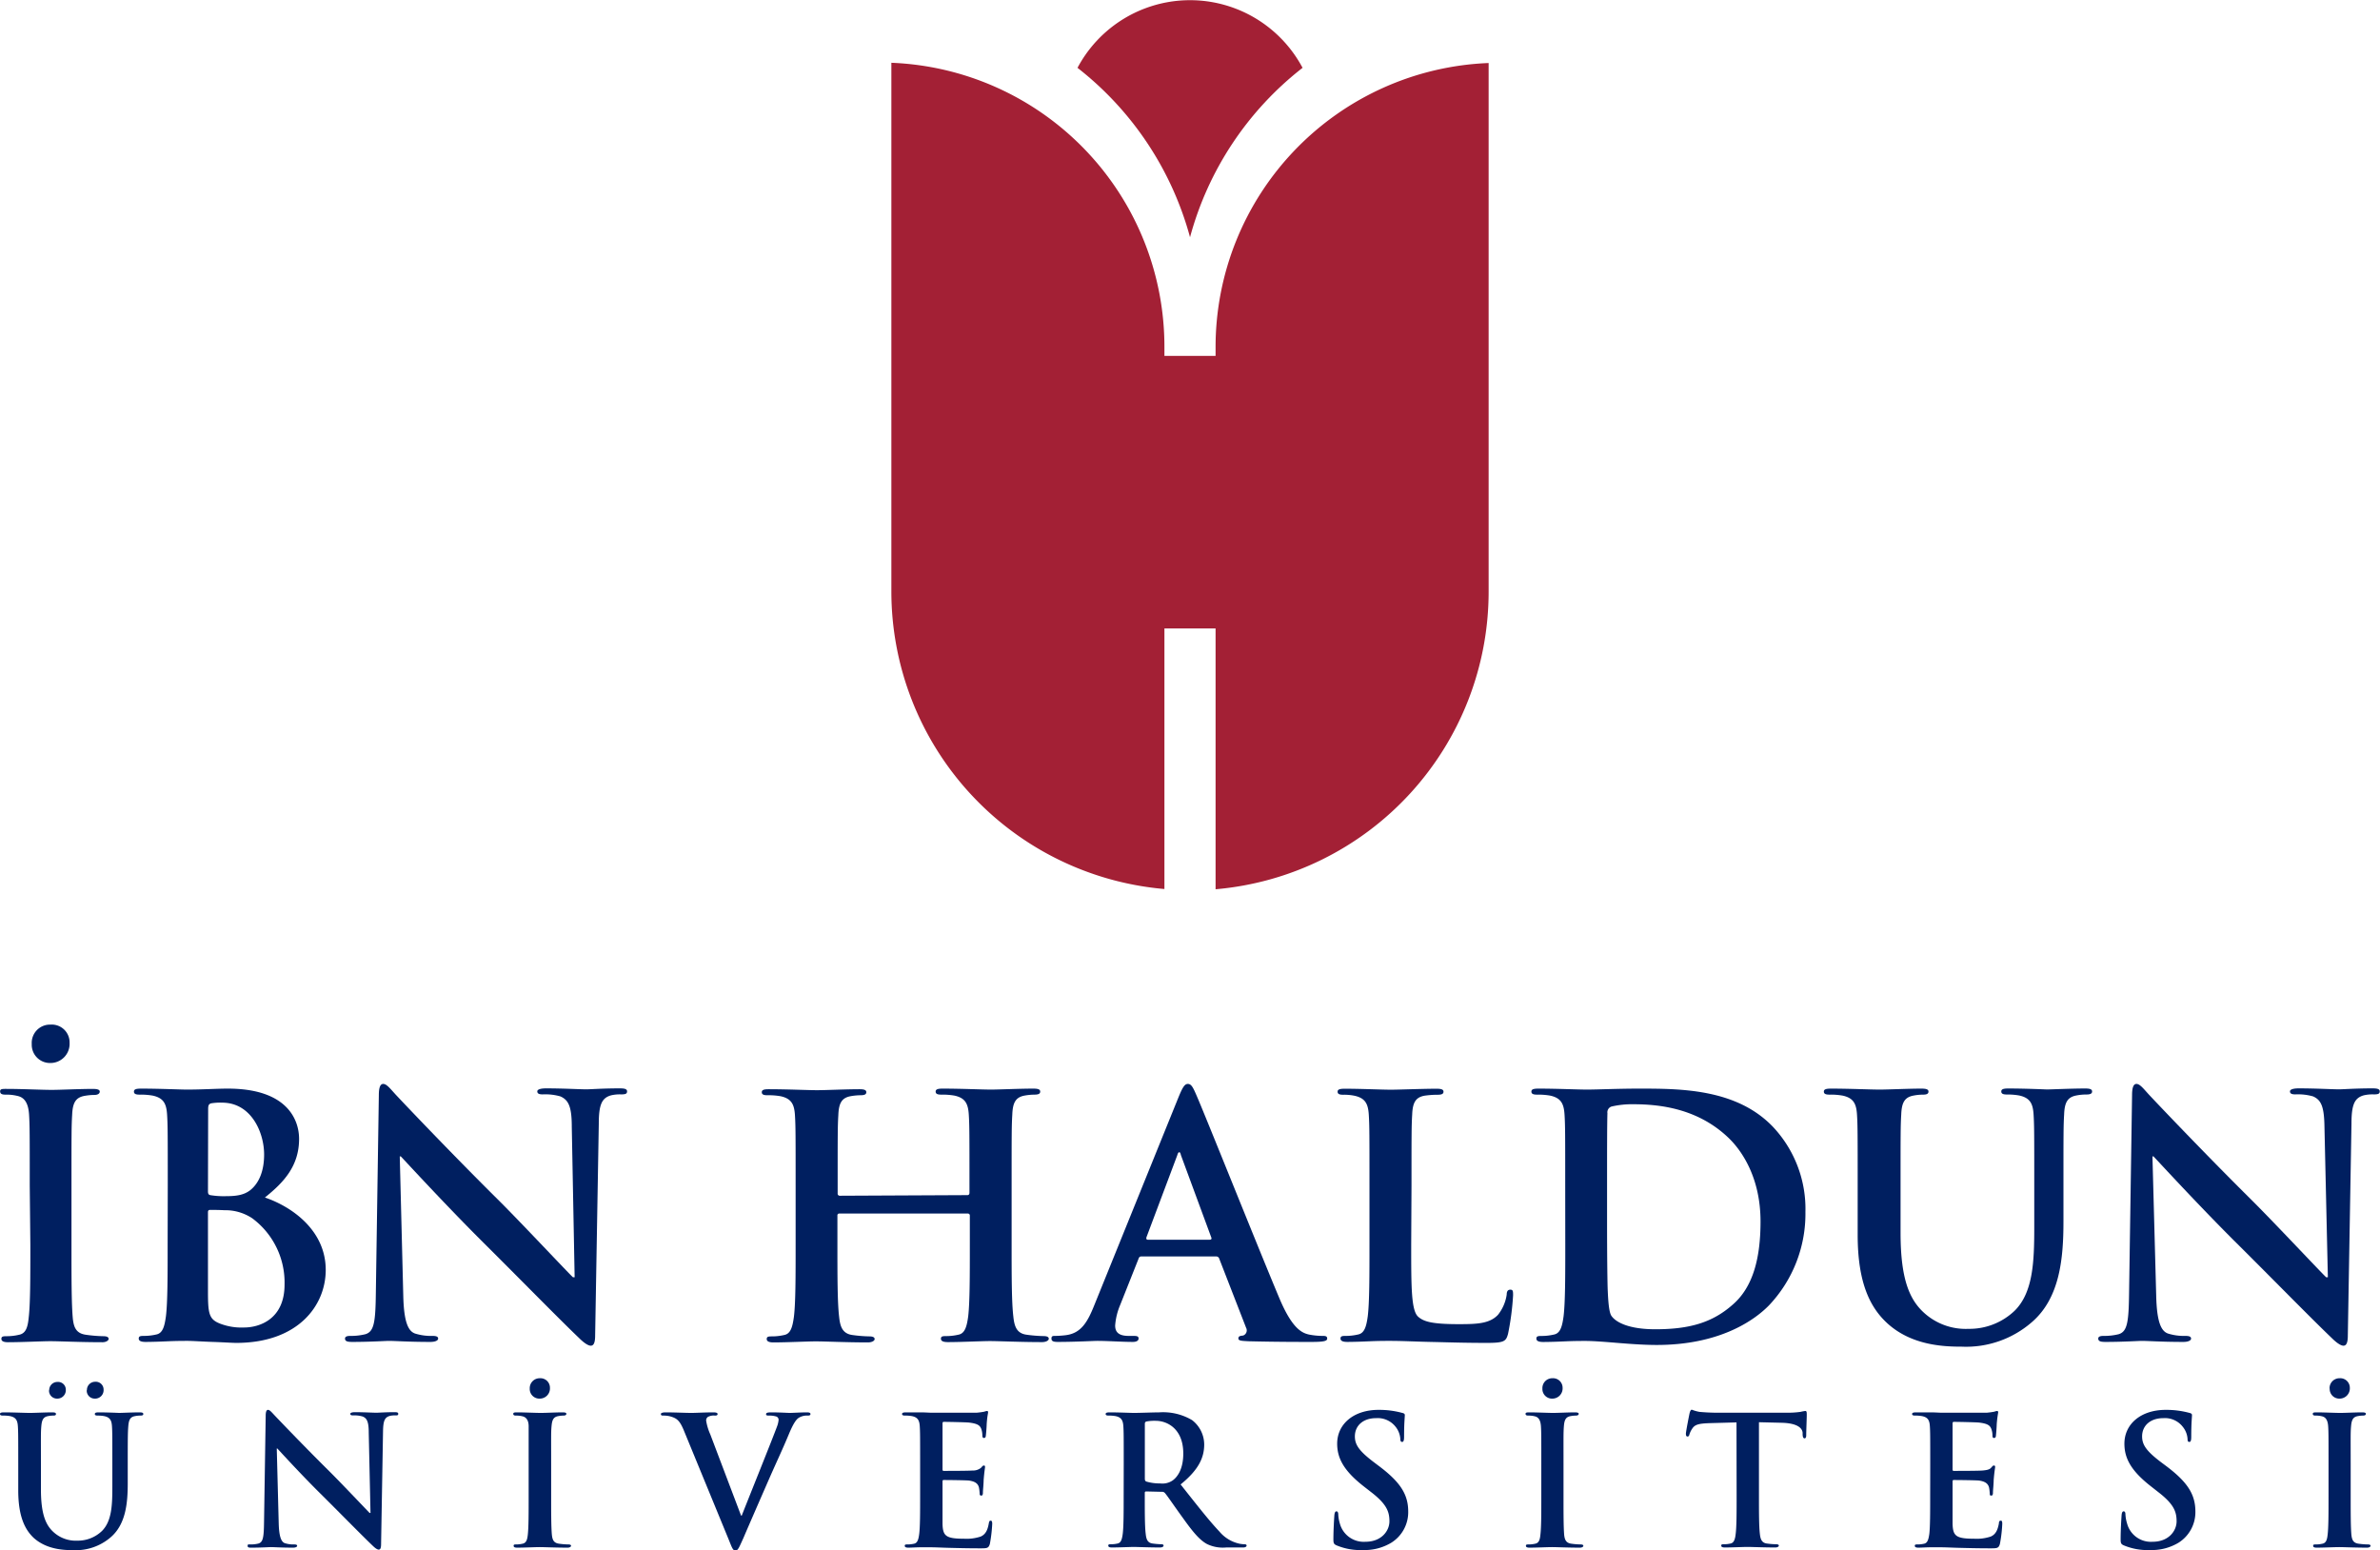 <svg xmlns="http://www.w3.org/2000/svg" viewBox="0 0 391.27 254.82"><defs><style>.cls-1{fill:#a32035;}.cls-2{fill:#001f60;}</style></defs><g id="Layer_2" data-name="Layer 2"><g id="Layer_1-2" data-name="Layer 1"><path class="cls-1" d="M195.64,39a52.68,52.68,0,0,1,18.5-27.85,20.95,20.95,0,0,0-37,0A52.83,52.83,0,0,1,195.64,39Z"/><path class="cls-1" d="M199.84,57V58.5h-8.41V57a46.71,46.71,0,0,0-44.89-46.68v86.9h0a49.11,49.11,0,0,0,44.89,48.92V103.31h8.41v42.87a49.11,49.11,0,0,0,44.89-48.92h0V10.36A46.72,46.72,0,0,0,199.84,57Z"/><path class="cls-2" d="M4.89,194.92c0-8.37,0-9.91-.11-11.68s-.67-2.81-1.88-3.08a7.57,7.57,0,0,0-2-.22c-.55,0-.88-.11-.88-.55S.48,179,1.36,179c2.09,0,5.56.16,7.16.16,1.38,0,4.63-.16,6.72-.16.72,0,1.16.11,1.16.44s-.33.55-.88.55a9.36,9.36,0,0,0-1.66.16c-1.48.28-1.92,1.22-2,3.14-.11,1.77-.11,3.31-.11,11.68v9.69c0,5.35,0,9.7.22,12.07.16,1.48.55,2.48,2.2,2.69a23.15,23.15,0,0,0,2.81.23c.6,0,.88.16.88.44s-.44.55-1,.55c-3.63,0-7.1-.17-8.59-.17-1.27,0-4.74.17-6.94.17-.72,0-1.1-.17-1.1-.55s.22-.44.88-.44a8.81,8.81,0,0,0,2-.23c1.1-.21,1.44-1.15,1.6-2.75.28-2.31.28-6.66.28-12Zm.33-23.3a3,3,0,0,1,3.08-3.19,2.93,2.93,0,0,1,3.14,3,3.15,3.15,0,0,1-3.14,3.31A3,3,0,0,1,5.22,171.62Z"/><path class="cls-2" d="M27.58,194.92c0-8.37,0-9.91-.11-11.68s-.55-2.75-2.37-3.14a11.43,11.43,0,0,0-2.15-.16c-.6,0-.93-.11-.93-.5s.38-.49,1.21-.49c2.92,0,6.39.16,7.49.16,2.7,0,4.85-.16,6.72-.16,10,0,11.73,5.34,11.73,8.26,0,4.52-2.59,7.21-5.62,9.64,4.52,1.54,10,5.45,10,11.9,0,5.89-4.58,12-14.71,12-.66,0-2.26-.11-3.86-.16s-3.3-.17-4.13-.17c-.6,0-1.81,0-3.14.06s-2.69.11-3.8.11c-.71,0-1.1-.17-1.1-.55s.22-.44.88-.44a9,9,0,0,0,2-.23c1.1-.21,1.37-1.43,1.59-3,.28-2.32.28-6.67.28-11.74Zm6.61.94c0,.44.16.55.38.6a13.45,13.45,0,0,0,2.59.17c1.82,0,3-.22,4-1,1.43-1.16,2.26-3.14,2.26-5.84,0-3.69-2.15-8.53-6.89-8.53a9,9,0,0,0-1.82.11c-.38.11-.49.33-.49.93Zm7.27,4.4a8,8,0,0,0-4.57-1.32c-1-.05-1.55-.05-2.37-.05-.22,0-.33.11-.33.38v13c0,3.64.16,4.58,1.93,5.29a9.82,9.82,0,0,0,4,.66c2.48,0,6.66-1.32,6.66-7.05A13.14,13.14,0,0,0,41.46,200.26Z"/><path class="cls-2" d="M66.3,213.1c.11,4.29.83,5.72,1.93,6.11a8.73,8.73,0,0,0,2.86.39c.61,0,.94.11.94.44s-.5.55-1.27.55c-3.58,0-5.78-.17-6.83-.17-.49,0-3.08.17-6,.17-.71,0-1.21-.06-1.21-.55,0-.33.33-.44.88-.44a9.78,9.78,0,0,0,2.48-.28c1.43-.44,1.65-2,1.71-6.83l.49-32.44c0-1.1.17-1.87.72-1.87s1.1.71,2,1.7c.66.72,9,9.53,17.07,17.52,3.75,3.74,11.18,11.68,12.12,12.56h.28L94,185.23c0-3.36-.55-4.41-1.87-5a9,9,0,0,0-2.92-.33c-.66,0-.88-.17-.88-.5s.61-.49,1.43-.49c2.87,0,5.51.16,6.67.16.6,0,2.7-.16,5.4-.16.71,0,1.26.05,1.26.49s-.33.5-1,.5a6.17,6.17,0,0,0-1.65.16c-1.54.44-2,1.6-2,4.69l-.6,34.75c0,1.21-.23,1.71-.72,1.71s-1.27-.61-1.87-1.21c-3.47-3.31-10.52-10.52-16.25-16.2-6-6-12.12-12.67-13.11-13.71h-.17Z"/><path class="cls-2" d="M159.05,196.46c.17,0,.33-.11.33-.38v-1.16c0-8.37,0-9.91-.11-11.68s-.55-2.75-2.36-3.14a11.43,11.43,0,0,0-2.15-.16c-.61,0-.94-.11-.94-.5s.39-.49,1.16-.49c3,0,6.44.16,7.93.16,1.32,0,4.79-.16,6.94-.16.77,0,1.16.11,1.16.49s-.33.5-1,.5a9.64,9.64,0,0,0-1.59.16c-1.49.28-1.93,1.22-2,3.14-.11,1.77-.11,3.31-.11,11.68v9.69c0,5.07,0,9.42.28,11.79.16,1.54.49,2.76,2.14,3a23.32,23.32,0,0,0,2.81.23c.61,0,.88.16.88.44s-.44.55-1.1.55c-3.58,0-7.05-.17-8.59-.17-1.27,0-4.74.17-6.88.17-.78,0-1.16-.17-1.16-.55s.22-.44.88-.44a8.81,8.81,0,0,0,2-.23c1.1-.21,1.38-1.43,1.6-3,.27-2.32.27-6.67.27-11.74v-4.84a.31.31,0,0,0-.33-.33H138a.29.29,0,0,0-.33.33v4.84c0,5.07,0,9.42.28,11.79.16,1.54.5,2.76,2.15,3a23.15,23.15,0,0,0,2.81.23c.6,0,.88.16.88.44s-.44.55-1.1.55c-3.58,0-7-.17-8.6-.17-1.26,0-4.73.17-6.94.17-.71,0-1.1-.17-1.1-.55s.22-.44.88-.44a9,9,0,0,0,2-.23c1.1-.21,1.37-1.43,1.59-3,.28-2.32.28-6.67.28-11.74v-9.69c0-8.37,0-9.91-.11-11.68s-.55-2.75-2.37-3.14a11.43,11.43,0,0,0-2.15-.16c-.6,0-.93-.11-.93-.5s.38-.49,1.15-.49c3,0,6.45.16,7.93.16s4.8-.16,6.94-.16c.77,0,1.16.11,1.16.49s-.33.5-1,.5a9.75,9.75,0,0,0-1.6.16c-1.49.28-1.93,1.22-2,3.14-.11,1.77-.11,3.31-.11,11.68v1.16a.34.34,0,0,0,.33.38Z"/><path class="cls-2" d="M187.64,206.54c-.27,0-.38.11-.49.44l-3,7.55a10.68,10.68,0,0,0-.82,3.36c0,1,.49,1.71,2.2,1.71h.82c.66,0,.83.11.83.44s-.33.55-.94.55c-1.76,0-4.13-.17-5.83-.17-.61,0-3.64.17-6.5.17-.72,0-1.05-.11-1.05-.55s.22-.44.66-.44a15.29,15.29,0,0,0,1.71-.12c2.53-.32,3.58-2.2,4.68-4.95l13.83-34.15c.66-1.6,1-2.2,1.54-2.2s.82.49,1.37,1.76c1.33,3,10.14,25.06,13.66,33.43,2.1,5,3.69,5.73,4.85,6a11.78,11.78,0,0,0,2.31.23c.45,0,.72.05.72.44s-.5.55-2.53.55-6,0-10.41-.11c-1-.06-1.66-.06-1.66-.44s.22-.44.78-.5a.9.9,0,0,0,.49-1.27l-4.41-11.34a.52.52,0,0,0-.55-.39Zm11.24-2.75c.27,0,.33-.17.27-.33l-5-13.55c-.06-.22-.11-.5-.28-.5s-.27.28-.33.5l-5.07,13.49c-.05.22,0,.39.22.39Z"/><path class="cls-2" d="M232,204.61c0,7,0,10.85,1.16,11.85.93.82,2.37,1.21,6.66,1.21,2.92,0,5.07-.06,6.45-1.54a6.93,6.93,0,0,0,1.43-3.31c0-.5.16-.82.6-.82s.45.27.45.93a43.4,43.4,0,0,1-.83,6.33c-.33,1.22-.61,1.49-3.47,1.49-4,0-6.83-.11-9.31-.16s-4.46-.17-6.72-.17c-.6,0-1.82,0-3.14.06s-2.7.11-3.8.11c-.71,0-1.1-.17-1.1-.55s.22-.44.88-.44a8.81,8.81,0,0,0,2-.23c1.1-.21,1.38-1.43,1.6-3,.28-2.32.28-6.67.28-11.74v-9.69c0-8.37,0-9.91-.11-11.68s-.55-2.75-2.37-3.14a8.22,8.22,0,0,0-1.82-.16c-.61,0-.94-.11-.94-.5s.39-.49,1.21-.49c2.59,0,6.06.16,7.55.16,1.32,0,5.34-.16,7.49-.16.77,0,1.16.11,1.16.49s-.33.5-1,.5a14.63,14.63,0,0,0-2.15.16c-1.49.28-1.93,1.22-2,3.14-.11,1.77-.11,3.31-.11,11.68Z"/><path class="cls-2" d="M257.32,194.92c0-8.37,0-9.91-.11-11.68s-.55-2.75-2.37-3.14a11.43,11.43,0,0,0-2.15-.16c-.6,0-.93-.11-.93-.5s.38-.49,1.21-.49c2.92,0,6.39.16,7.93.16,1.71,0,5.18-.16,8.48-.16,6.89,0,16.08,0,22.09,6.28a19.68,19.68,0,0,1,5.34,14,21.88,21.88,0,0,1-6,15.36c-2.54,2.59-8.27,6.5-18.46,6.5-2,0-4.24-.16-6.33-.33s-4-.33-5.4-.33c-.6,0-1.81,0-3.14.06s-2.7.11-3.8.11c-.71,0-1.1-.17-1.1-.55s.22-.44.88-.44a9,9,0,0,0,2-.23c1.1-.21,1.37-1.43,1.59-3,.28-2.32.28-6.67.28-11.74ZM264.2,201c0,5.84.06,10.08.11,11.13.06,1.37.17,3.57.61,4.18.72,1.05,2.86,2.2,7.21,2.2,5.62,0,9.37-1.1,12.67-4,3.53-3,4.63-8,4.63-13.72,0-7-2.92-11.51-5.29-13.77-5.07-4.84-11.34-5.5-15.64-5.5a14.77,14.77,0,0,0-3.58.38,1,1,0,0,0-.66,1.1c-.06,1.88-.06,6.67-.06,11Z"/><path class="cls-2" d="M305.4,194.92c0-8.37,0-9.91-.11-11.68s-.55-2.75-2.37-3.14a11.31,11.31,0,0,0-2.14-.16c-.61,0-.94-.11-.94-.5s.39-.49,1.21-.49c2.92,0,6.39.16,8,.16,1.33,0,4.8-.16,6.78-.16.82,0,1.21.11,1.21.49s-.33.5-.88.5a8.26,8.26,0,0,0-1.6.16c-1.49.28-1.93,1.22-2,3.14-.11,1.77-.11,3.31-.11,11.68v7.71c0,8,1.6,11.35,4.3,13.55a10.18,10.18,0,0,0,6.88,2.26,10.75,10.75,0,0,0,7.6-3c3-3,3.2-8,3.2-13.65v-6.89c0-8.37,0-9.91-.11-11.68s-.55-2.75-2.37-3.14a10.72,10.72,0,0,0-2-.16c-.61,0-.94-.11-.94-.5s.39-.49,1.16-.49c2.81,0,6.28.16,6.33.16.66,0,4.13-.16,6.28-.16.77,0,1.16.11,1.16.49s-.33.5-1,.5a8.26,8.26,0,0,0-1.6.16c-1.49.28-1.93,1.22-2,3.14-.11,1.77-.11,3.31-.11,11.68v5.89c0,6.12-.6,12.62-5.23,16.58a16.45,16.45,0,0,1-11.46,4c-2.92,0-8.2-.17-12.22-3.8C307.5,215,305.4,211,305.4,203Z"/><path class="cls-2" d="M354.48,213.1c.11,4.29.83,5.72,1.93,6.11a8.73,8.73,0,0,0,2.86.39c.61,0,.94.11.94.44s-.5.55-1.27.55c-3.58,0-5.78-.17-6.83-.17-.49,0-3.08.17-5.95.17-.71,0-1.21-.06-1.21-.55,0-.33.33-.44.88-.44a9.78,9.78,0,0,0,2.48-.28c1.43-.44,1.65-2,1.71-6.83l.49-32.44c0-1.1.17-1.87.72-1.87s1.1.71,2,1.7c.66.72,9,9.53,17.07,17.52,3.75,3.74,11.18,11.68,12.12,12.56h.28l-.56-24.73c-.05-3.36-.55-4.41-1.87-5a9,9,0,0,0-2.92-.33c-.66,0-.88-.17-.88-.5s.61-.49,1.43-.49c2.87,0,5.51.16,6.67.16.6,0,2.7-.16,5.4-.16.71,0,1.26.05,1.26.49s-.33.5-1,.5a6.17,6.17,0,0,0-1.65.16c-1.54.44-2,1.6-2,4.69l-.6,34.75c0,1.21-.23,1.71-.72,1.71s-1.27-.61-1.87-1.21c-3.47-3.31-10.52-10.52-16.25-16.2-6-6-12.12-12.67-13.11-13.71h-.17Z"/><path class="cls-2" d="M3,240.7c0-4.47,0-5.29-.06-6.23s-.29-1.47-1.26-1.68A6,6,0,0,0,.5,232.7c-.32,0-.5-.06-.5-.26s.21-.27.65-.27c1.56,0,3.41.09,4.29.09.71,0,2.56-.09,3.62-.09.44,0,.64.06.64.27s-.17.26-.47.26a4.32,4.32,0,0,0-.85.09c-.79.15-1,.65-1.09,1.68s-.06,1.76-.06,6.23v4.12c0,4.26.86,6.06,2.3,7.23a5.42,5.42,0,0,0,3.67,1.21,5.73,5.73,0,0,0,4.06-1.59c1.62-1.62,1.71-4.26,1.71-7.29V240.7c0-4.47,0-5.29-.06-6.23s-.29-1.47-1.26-1.68a5.67,5.67,0,0,0-1.06-.09c-.33,0-.5-.06-.5-.26s.2-.27.61-.27c1.5,0,3.36.09,3.39.09.35,0,2.2-.09,3.35-.09.41,0,.62.06.62.27s-.18.26-.53.26a4.41,4.41,0,0,0-.86.09c-.79.15-1,.65-1.08,1.68S21,236.23,21,240.7v3.15c0,3.26-.33,6.73-2.8,8.85a8.77,8.77,0,0,1-6.11,2.12c-1.56,0-4.39-.09-6.53-2C4.09,251.44,3,249.26,3,245Zm5.09-12.17a1.34,1.34,0,0,1,1.35-1.36,1.27,1.27,0,0,1,1.38,1.27,1.39,1.39,0,0,1-1.41,1.47A1.31,1.31,0,0,1,8.06,228.53Zm6.2,0a1.35,1.35,0,0,1,1.36-1.39,1.28,1.28,0,0,1,1.38,1.3,1.39,1.39,0,0,1-1.41,1.47A1.31,1.31,0,0,1,14.26,228.53Z"/><path class="cls-2" d="M45.82,250.41c.06,2.29.45,3.06,1,3.26a4.59,4.59,0,0,0,1.53.21c.33,0,.5.06.5.23s-.26.3-.67.3c-1.91,0-3.09-.09-3.65-.09-.26,0-1.65.09-3.18.09-.38,0-.64,0-.64-.3s.17-.23.47-.23a5.1,5.1,0,0,0,1.32-.15c.77-.24.88-1.09.91-3.65l.27-17.32c0-.59.09-1,.38-1s.59.38,1.09.91S50,237.76,54.29,242c2,2,6,6.23,6.47,6.7h.15l-.29-13.2c0-1.8-.3-2.36-1-2.65a4.72,4.72,0,0,0-1.56-.18c-.36,0-.47-.08-.47-.26s.32-.27.76-.27c1.53,0,2.94.09,3.56.09.32,0,1.44-.09,2.88-.09.38,0,.68,0,.68.27s-.18.26-.53.26a3.13,3.13,0,0,0-.88.09c-.83.24-1.06.85-1.09,2.5l-.32,18.56c0,.64-.12.91-.39.91s-.67-.32-1-.65c-1.85-1.76-5.61-5.61-8.67-8.64-3.21-3.18-6.47-6.77-7-7.33H45.5Z"/><path class="cls-2" d="M86.91,240.7c0-4.47,0-5.29,0-6.23s-.36-1.5-1-1.65a4.15,4.15,0,0,0-1.06-.12c-.3,0-.47-.06-.47-.29s.23-.24.7-.24c1.12,0,3,.09,3.83.09s2.47-.09,3.58-.09c.39,0,.62.06.62.24s-.18.29-.47.29a4.86,4.86,0,0,0-.88.09c-.8.15-1,.65-1.09,1.68s-.06,1.76-.06,6.23v5.18c0,2.85,0,5.17.12,6.44.09.79.29,1.32,1.18,1.44a12,12,0,0,0,1.49.12c.33,0,.48.08.48.23s-.24.3-.56.3c-1.94,0-3.8-.09-4.59-.09s-2.53.09-3.71.09c-.38,0-.58-.09-.58-.3s.11-.23.47-.23a4.6,4.6,0,0,0,1-.12c.59-.12.77-.62.86-1.47.14-1.24.14-3.56.14-6.41Zm.18-12.44a1.63,1.63,0,0,1,1.65-1.7,1.56,1.56,0,0,1,1.67,1.58,1.67,1.67,0,0,1-1.67,1.77A1.58,1.58,0,0,1,87.09,228.26Z"/><path class="cls-2" d="M112.39,235.06c-.68-1.62-1.18-1.94-2.24-2.24a4.45,4.45,0,0,0-1.15-.12c-.26,0-.35-.08-.35-.26s.32-.27.77-.27c1.55,0,3.23.09,4.26.09.74,0,2.15-.09,3.62-.09.35,0,.67.06.67.27s-.17.26-.44.26a2,2,0,0,0-1.14.21.7.7,0,0,0-.3.62,8.92,8.92,0,0,0,.68,2.26l5.06,13.35h.11c1.27-3.23,5.09-12.7,5.8-14.64a3.92,3.92,0,0,0,.26-1.09.57.57,0,0,0-.38-.56,3.82,3.82,0,0,0-1.18-.15c-.26,0-.5,0-.5-.23s.27-.3.83-.3c1.47,0,2.7.09,3.08.09s1.89-.09,2.77-.09c.38,0,.62.06.62.27s-.18.26-.47.26a2.53,2.53,0,0,0-1.45.36c-.38.26-.82.76-1.61,2.64-1.15,2.77-1.94,4.36-3.53,8-1.88,4.3-3.27,7.5-3.91,9-.77,1.71-.94,2.18-1.36,2.18s-.55-.41-1.11-1.8Z"/><path class="cls-2" d="M151.27,240.7c0-4.47,0-5.29-.06-6.23s-.29-1.47-1.26-1.68a6,6,0,0,0-1.15-.09c-.32,0-.5-.06-.5-.26s.2-.27.65-.27l2.38,0c.76,0,1.44.06,1.85.06.94,0,6.79,0,7.35,0a12.45,12.45,0,0,0,1.27-.17,2.49,2.49,0,0,1,.47-.12c.15,0,.17.12.17.26s-.14.56-.23,1.91c0,.3-.09,1.59-.15,1.95,0,.14-.09.32-.29.32s-.27-.15-.27-.41a3.29,3.29,0,0,0-.17-1.06c-.21-.53-.5-.88-2-1.06-.5-.06-3.59-.12-4.18-.12-.15,0-.2.09-.2.3v7.44c0,.2,0,.32.2.32.65,0,4,0,4.71-.06a2.1,2.1,0,0,0,1.41-.44c.2-.23.32-.38.47-.38s.2.06.2.23-.11.65-.23,2.15c0,.59-.12,1.76-.12,2s0,.56-.26.56a.24.24,0,0,1-.27-.27,7.51,7.51,0,0,0-.12-1.05c-.14-.59-.55-1-1.64-1.15-.56-.06-3.47-.09-4.18-.09-.15,0-.17.12-.17.29v2.33c0,1,0,3.7,0,4.56.05,2,.52,2.47,3.52,2.47a7.35,7.35,0,0,0,2.77-.36c.76-.35,1.12-1,1.32-2.17.06-.33.12-.44.32-.44s.24.23.24.53a24.23,24.23,0,0,1-.38,3.26c-.21.76-.47.76-1.59.76-2.21,0-3.82-.05-5.09-.08s-2.17-.09-3.06-.09c-.32,0-1,0-1.67,0s-1.44.06-2,.06c-.38,0-.59-.09-.59-.3s.12-.23.47-.23a4.7,4.7,0,0,0,1.06-.12c.59-.12.74-.77.85-1.62.15-1.23.15-3.56.15-6.26Z"/><path class="cls-2" d="M184.74,240.7c0-4.47,0-5.29-.06-6.23s-.29-1.47-1.26-1.68a6,6,0,0,0-1.15-.09c-.32,0-.5-.06-.5-.26s.21-.27.65-.27c1.56,0,3.41.09,4,.09,1,0,3.23-.09,4.14-.09a9.36,9.36,0,0,1,5.41,1.27,5.08,5.08,0,0,1,2,4c0,2.17-.91,4.17-3.88,6.58,2.62,3.3,4.65,5.92,6.38,7.74a5.93,5.93,0,0,0,3.3,2,4.53,4.53,0,0,0,.82.09c.24,0,.35.08.35.23s-.2.3-.56.3h-2.79a6,6,0,0,1-3.15-.56c-1.26-.68-2.38-2.06-4-4.33-1.18-1.61-2.53-3.61-2.92-4.05a.6.6,0,0,0-.53-.21l-2.55-.06c-.15,0-.24.06-.24.24v.41c0,2.73,0,5.06.15,6.29.09.85.26,1.5,1.14,1.62a13.45,13.45,0,0,0,1.45.12c.23,0,.35.08.35.23s-.21.3-.59.3c-1.7,0-3.88-.09-4.32-.09s-2.41.09-3.59.09c-.38,0-.59-.09-.59-.3s.12-.23.47-.23a4.7,4.7,0,0,0,1.06-.12c.59-.12.74-.77.85-1.62.15-1.23.15-3.56.15-6.26Zm3.47,2.33c0,.32.06.44.27.52a7.57,7.57,0,0,0,2.23.3,3,3,0,0,0,2.09-.5c.88-.65,1.73-2,1.73-4.41,0-4.18-2.76-5.38-4.5-5.38a7,7,0,0,0-1.55.11c-.21.06-.27.18-.27.42Z"/><path class="cls-2" d="M219.77,254.05c-.47-.2-.56-.35-.56-1,0-1.61.12-3.38.15-3.85s.12-.76.35-.76.3.26.3.5a6.06,6.06,0,0,0,.26,1.5,4.06,4.06,0,0,0,4.21,3c2.64,0,3.94-1.8,3.94-3.36s-.44-2.79-2.88-4.7l-1.36-1.06c-3.23-2.53-4.35-4.59-4.35-7,0-3.23,2.71-5.56,6.79-5.56a14.37,14.37,0,0,1,3.91.5c.27.06.42.15.42.36,0,.38-.12,1.23-.12,3.52,0,.65-.09.89-.32.89s-.3-.18-.3-.53a3.58,3.58,0,0,0-.76-1.94,3.73,3.73,0,0,0-3.21-1.44c-2.18,0-3.5,1.26-3.5,3,0,1.36.68,2.39,3.12,4.24l.82.62c3.56,2.67,4.83,4.7,4.83,7.5a5.92,5.92,0,0,1-2.77,5.11,8.52,8.52,0,0,1-4.68,1.21A10.18,10.18,0,0,1,219.77,254.05Z"/><path class="cls-2" d="M253.39,240.7c0-4.47,0-5.29-.06-6.23s-.35-1.5-1-1.65a4.05,4.05,0,0,0-1.06-.12c-.29,0-.47-.06-.47-.29s.24-.24.71-.24c1.12,0,3,.09,3.82.09s2.47-.09,3.59-.09c.38,0,.62.06.62.24s-.18.29-.47.29a5,5,0,0,0-.89.09c-.79.15-1,.65-1.08,1.68s-.06,1.76-.06,6.23v5.18c0,2.85,0,5.17.11,6.44.09.79.3,1.32,1.18,1.44a12.14,12.14,0,0,0,1.5.12c.32,0,.47.08.47.23s-.23.3-.56.3c-1.94,0-3.79-.09-4.58-.09s-2.53.09-3.71.09c-.38,0-.59-.09-.59-.3s.12-.23.47-.23a4.7,4.7,0,0,0,1.06-.12c.59-.12.77-.62.85-1.47.15-1.24.15-3.56.15-6.41Zm.18-12.44a1.62,1.62,0,0,1,1.64-1.7,1.57,1.57,0,0,1,1.68,1.58,1.68,1.68,0,0,1-1.68,1.77A1.58,1.58,0,0,1,253.57,228.26Z"/><path class="cls-2" d="M285.48,233.82l-4.38.12c-1.71.06-2.42.2-2.86.85a3.56,3.56,0,0,0-.5,1c-.05.24-.14.35-.32.35s-.26-.14-.26-.47.55-3.14.61-3.38.18-.56.36-.56a6.62,6.62,0,0,0,1.26.36c.85.08,2,.14,2.94.14H294a15.85,15.85,0,0,0,2-.14,6.79,6.79,0,0,1,.79-.15c.21,0,.24.17.24.62,0,.61-.09,2.64-.09,3.41,0,.29-.09.47-.27.47s-.29-.15-.32-.59l0-.32c-.06-.77-.85-1.59-3.47-1.65l-3.71-.09v12.06c0,2.7,0,5,.15,6.29.09.82.27,1.47,1.15,1.59a12.14,12.14,0,0,0,1.5.12c.32,0,.47.08.47.23s-.24.3-.56.3c-1.94,0-3.79-.09-4.62-.09-.67,0-2.53.09-3.7.09-.38,0-.59-.09-.59-.3s.12-.23.47-.23a4.77,4.77,0,0,0,1.06-.12c.59-.12.76-.77.85-1.62.15-1.23.15-3.56.15-6.26Z"/><path class="cls-2" d="M317.33,240.7c0-4.47,0-5.29-.06-6.23S317,233,316,232.79a5.94,5.94,0,0,0-1.15-.09c-.32,0-.5-.06-.5-.26s.21-.27.65-.27l2.38,0c.77,0,1.44.06,1.85.06.95,0,6.8,0,7.36,0a11.77,11.77,0,0,0,1.26-.17,2.7,2.7,0,0,1,.47-.12c.15,0,.18.12.18.26a18.76,18.76,0,0,0-.24,1.91c0,.3-.09,1.59-.14,1.95,0,.14-.09.32-.3.32s-.26-.15-.26-.41a3.08,3.08,0,0,0-.18-1.06c-.21-.53-.5-.88-2-1.06-.5-.06-3.59-.12-4.18-.12-.14,0-.2.09-.2.3v7.44c0,.2,0,.32.2.32.65,0,4,0,4.71-.06s1.15-.15,1.41-.44.32-.38.47-.38.21.06.21.23-.12.65-.24,2.15c0,.59-.12,1.76-.12,2s0,.56-.26.56-.26-.12-.26-.27a7.51,7.51,0,0,0-.12-1.05c-.15-.59-.56-1-1.65-1.15-.56-.06-3.47-.09-4.18-.09-.14,0-.17.12-.17.29v2.33c0,1,0,3.7,0,4.56.06,2,.53,2.47,3.53,2.47a7.3,7.3,0,0,0,2.76-.36c.77-.35,1.12-1,1.33-2.17,0-.33.11-.44.32-.44s.23.23.23.53a22.71,22.71,0,0,1-.38,3.26c-.2.76-.47.76-1.59.76-2.2,0-3.82-.05-5.08-.08s-2.18-.09-3.06-.09c-.33,0-1,0-1.68,0s-1.44.06-2,.06c-.38,0-.59-.09-.59-.3s.12-.23.47-.23a4.62,4.62,0,0,0,1.06-.12c.59-.12.74-.77.86-1.62.14-1.23.14-3.56.14-6.26Z"/><path class="cls-2" d="M349.19,254.05c-.47-.2-.56-.35-.56-1,0-1.61.12-3.38.15-3.85s.11-.76.35-.76.29.26.29.5a6.12,6.12,0,0,0,.27,1.5,4.05,4.05,0,0,0,4.2,3c2.65,0,3.94-1.8,3.94-3.36s-.44-2.79-2.88-4.7l-1.35-1.06c-3.24-2.53-4.35-4.59-4.35-7,0-3.23,2.7-5.56,6.79-5.56a14.44,14.44,0,0,1,3.91.5c.26.06.41.15.41.36,0,.38-.12,1.23-.12,3.52,0,.65-.08.89-.32.89s-.29-.18-.29-.53a3.53,3.53,0,0,0-.77-1.94,3.71,3.71,0,0,0-3.2-1.44c-2.18,0-3.5,1.26-3.5,3,0,1.36.67,2.39,3.11,4.24l.83.62c3.56,2.67,4.82,4.7,4.82,7.5a5.93,5.93,0,0,1-2.76,5.11,8.52,8.52,0,0,1-4.68,1.21A10.15,10.15,0,0,1,349.19,254.05Z"/><path class="cls-2" d="M382.81,240.7c0-4.47,0-5.29-.06-6.23s-.36-1.5-1-1.65a4.15,4.15,0,0,0-1.06-.12c-.3,0-.47-.06-.47-.29s.23-.24.7-.24c1.12,0,3,.09,3.83.09s2.47-.09,3.58-.09c.39,0,.62.06.62.24s-.17.29-.47.29a4.86,4.86,0,0,0-.88.09c-.79.15-1,.65-1.09,1.68s-.06,1.76-.06,6.23v5.18c0,2.85,0,5.17.12,6.44.09.79.29,1.32,1.18,1.44a12.14,12.14,0,0,0,1.5.12c.32,0,.47.08.47.23s-.24.3-.56.3c-1.94,0-3.8-.09-4.59-.09s-2.53.09-3.7.09c-.39,0-.59-.09-.59-.3s.11-.23.47-.23a4.77,4.77,0,0,0,1.06-.12c.58-.12.76-.62.85-1.47.15-1.24.15-3.56.15-6.41Zm.17-12.44a1.63,1.63,0,0,1,1.65-1.7,1.57,1.57,0,0,1,1.68,1.58,1.68,1.68,0,0,1-1.68,1.77A1.58,1.58,0,0,1,383,228.26Z"/></g></g></svg>